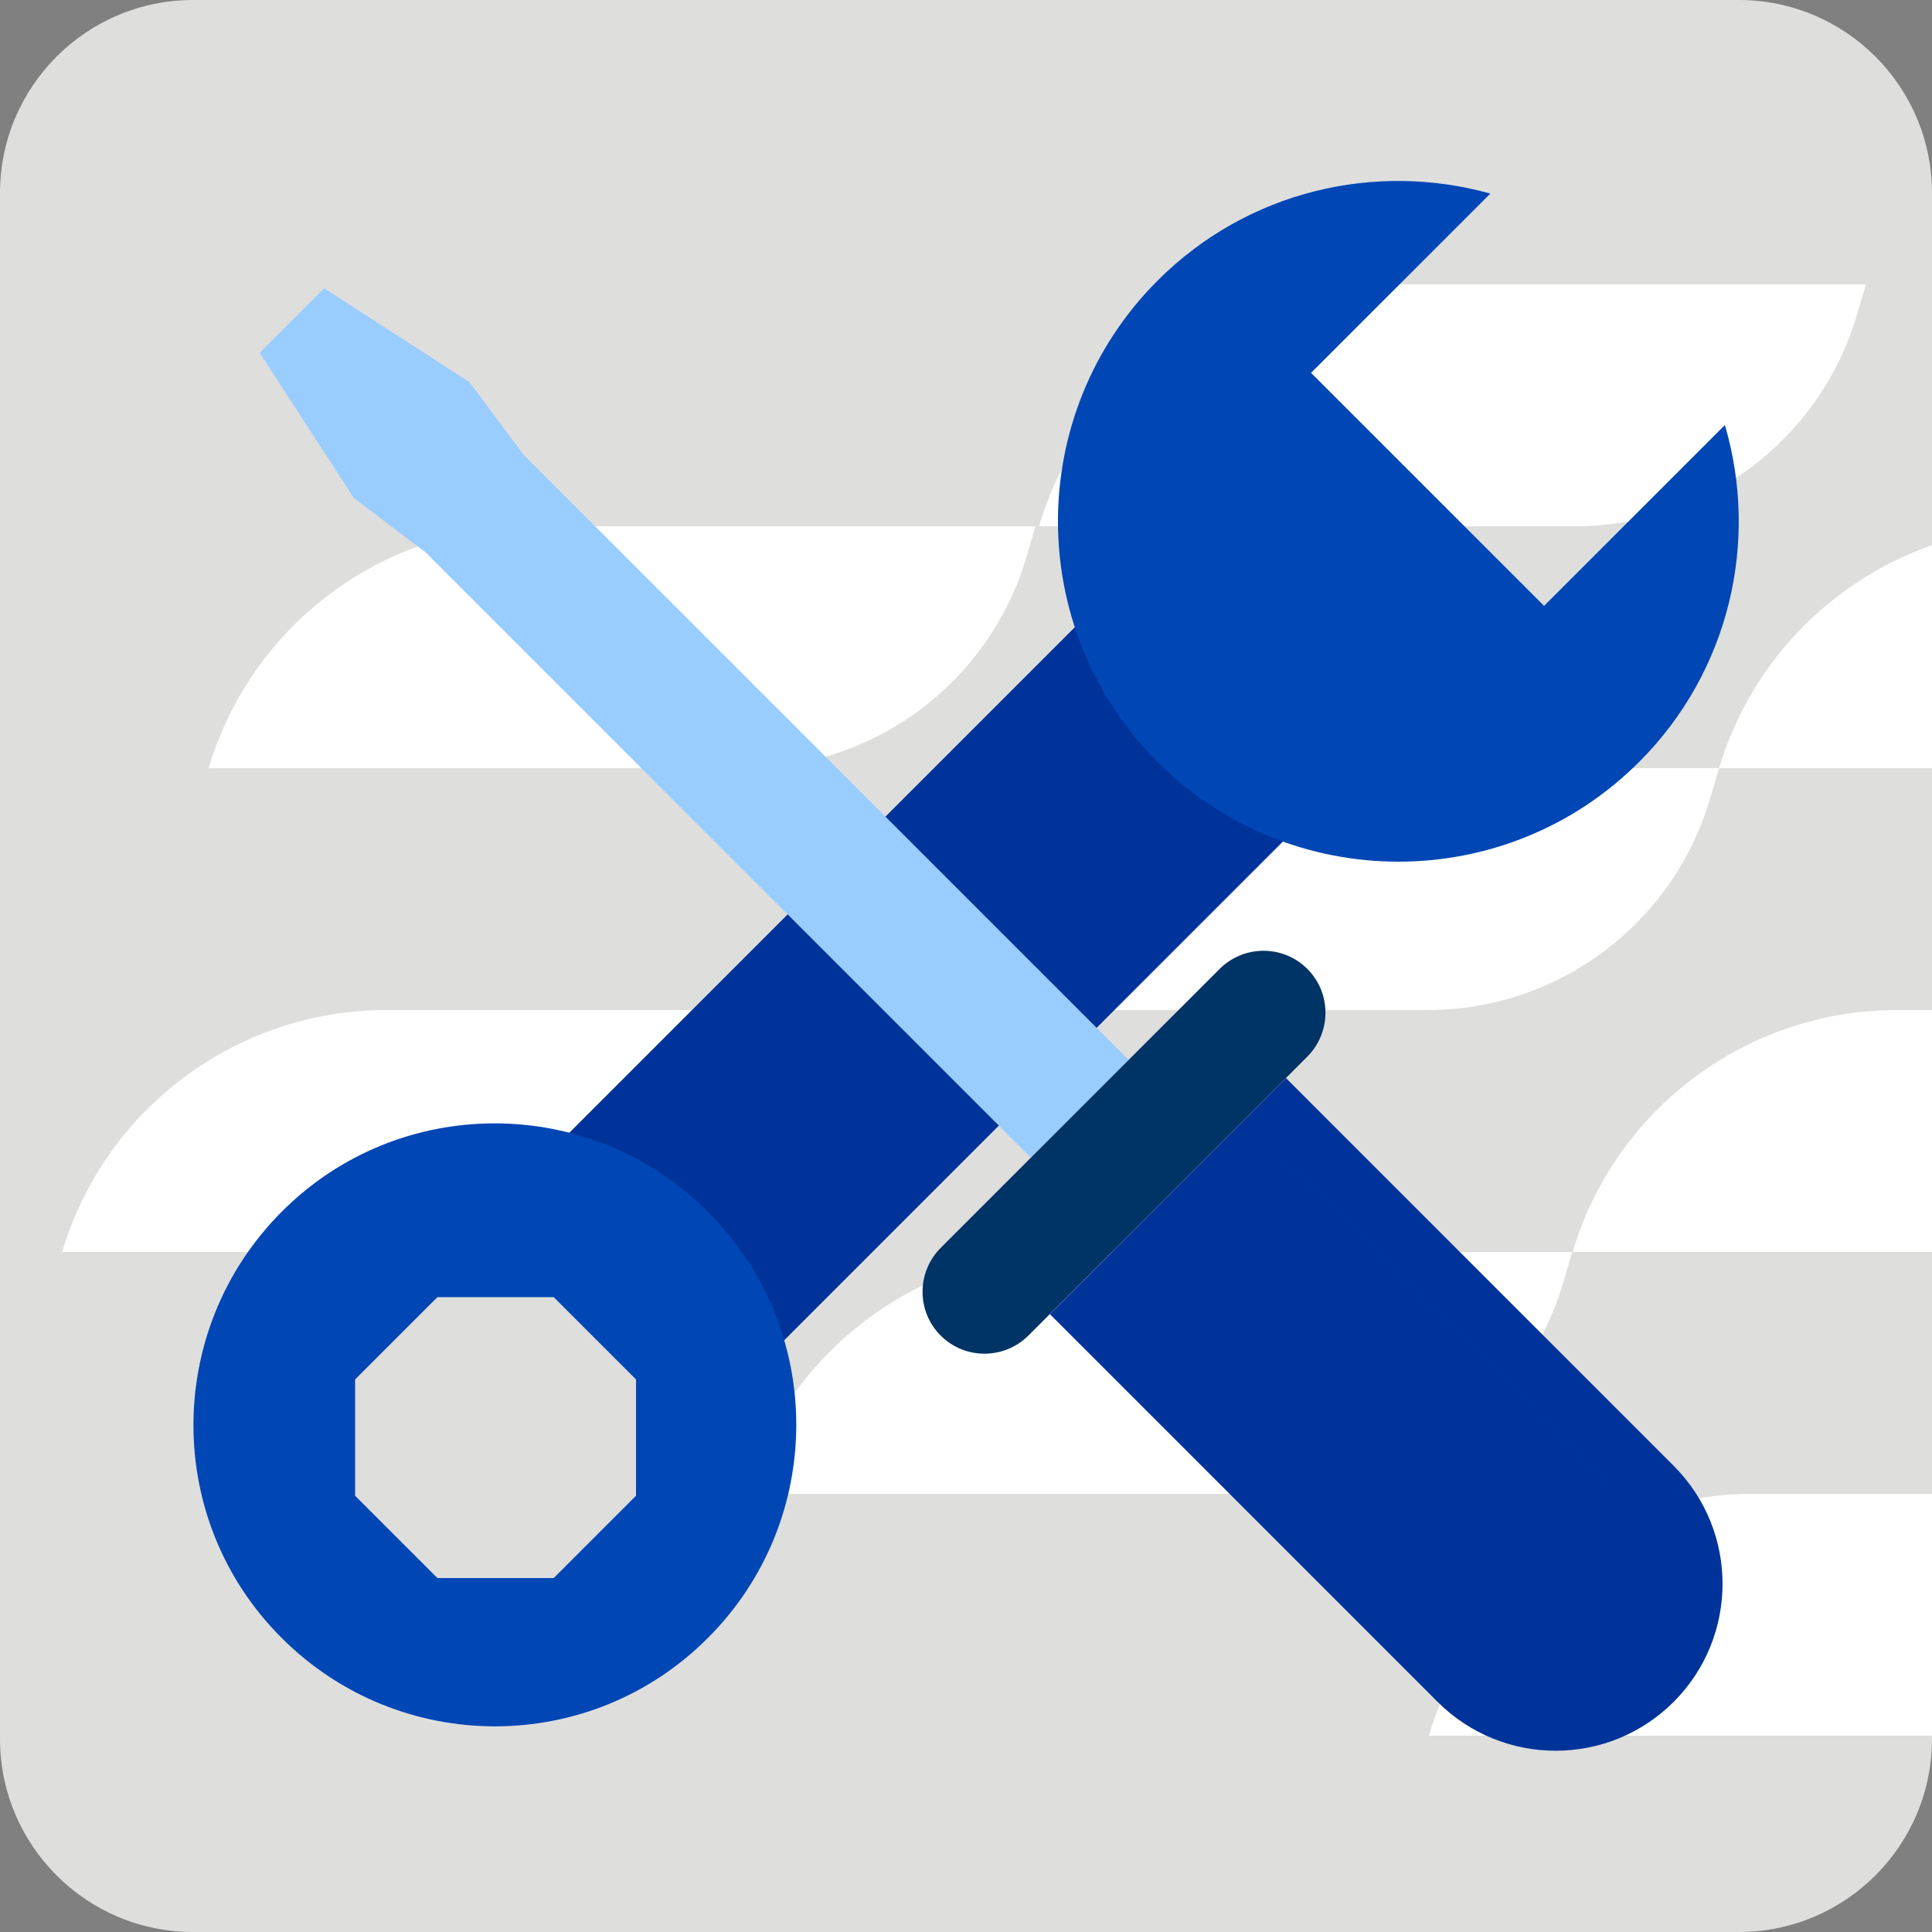 <svg width="80" height="80" viewBox="0 0 80 80" fill="none" xmlns="http://www.w3.org/2000/svg">
    <rect x="0" y="0" width="80" height="80" fill="#808080" stroke="none"/>
    <g id="icons-sell-repairs 1" clip-path="url(#clip0_62_598)">
        <g id="Group">
            <g id="Layer 1">
                <path id="Vector"
                      d="M72 0H8C3.582 0 0 3.582 0 8V72C0 76.418 3.582 80 8 80H72C76.418 80 80 76.418 80 72V8C80 3.582 76.418 0 72 0Z"
                      fill="#DEDEDD"/>
                <g id="Group_2">
                    <path id="Vector_2"
                          d="M76.88 13.072L77.264 11.776H56.448C50.256 11.776 44.784 15.856 43.024 21.792H65.2C70.592 21.792 75.344 18.24 76.88 13.072Z"
                          fill="white"/>
                    <path id="Vector_3"
                          d="M36.944 41.824H59.12C64.512 41.824 69.264 38.272 70.8 33.104L71.184 31.808H50.368C44.176 31.808 38.704 35.888 36.944 41.824Z"
                          fill="white"/>
                    <path id="Vector_4"
                          d="M42.496 23.088L42.88 21.792H22.064C15.872 21.792 10.4 25.872 8.64 31.808H30.816C36.208 31.808 40.96 28.256 42.496 23.088Z"
                          fill="white"/>
                    <path id="Vector_5"
                          d="M71.184 31.808H80V22.576C75.84 24.032 72.496 27.408 71.184 31.808Z"
                          fill="white"/>
                    <path id="Vector_6"
                          d="M36.432 43.12L36.816 41.824H16C9.808 41.824 4.336 45.904 2.576 51.84H24.752C30.144 51.84 34.896 48.288 36.432 43.12Z"
                          fill="white"/>
                    <path id="Vector_7" d="M80 61.856H72.592C66.4 61.856 60.928 65.936 59.168 71.872H80V61.856Z"
                          fill="white"/>
                    <path id="Vector_8"
                          d="M80 51.84V41.824H78.544C72.352 41.824 66.88 45.904 65.12 51.84H80Z"
                          fill="white"/>
                    <path id="Vector_9"
                          d="M64.72 53.136L65.104 51.84H44.288C38.096 51.84 32.624 55.92 30.864 61.856H53.04C58.432 61.856 63.184 58.304 64.72 53.136Z"
                          fill="white"/>
                </g>
                <g id="Group_3">
                    <g id="Group_4">
                        <path id="Vector_10"
                              d="M53.544 34.425L44.798 25.68L23.008 47.47L31.754 56.215L53.544 34.425Z"
                              fill="#003399"/>
                        <path id="Vector_11"
                              d="M29.312 50.176C24.432 45.296 16.528 45.296 11.664 50.176C6.8 55.056 6.784 62.96 11.664 67.824C16.544 72.704 24.448 72.704 29.312 67.824C34.192 62.944 34.192 55.04 29.312 50.176ZM22.928 65.344H18.112L14.704 61.936V57.12L18.112 53.712H22.928L26.336 57.12V61.936L22.928 65.344Z"
                              fill="#0046B5"/>
                        <path id="Vector_12"
                              d="M71.424 17.6L63.936 25.088L54.288 15.44L61.712 8.016C56.96 6.688 51.664 7.888 47.936 11.616C42.432 17.12 42.432 26.048 47.936 31.552C53.44 37.056 62.368 37.056 67.872 31.552C71.648 27.776 72.832 22.384 71.424 17.6Z"
                              fill="#0046B5"/>
                    </g>
                    <g id="Group_5">
                        <path id="Vector_13"
                              d="M13.424 11.936L10.752 14.608L14.656 20.624L17.632 22.88L42.688 47.936L46.736 43.888L21.68 18.832L19.44 15.824L13.424 11.936Z"
                              fill="#99CCFF"/>
                        <path id="Vector_14"
                              d="M50.497 40.126L38.957 51.666C37.951 52.672 37.948 54.3 38.951 55.303C39.954 56.306 41.583 56.303 42.589 55.297L54.128 43.758C55.134 42.752 55.137 41.123 54.134 40.12C53.131 39.117 51.503 39.12 50.497 40.126Z"
                              fill="#003366"/>
                        <path id="Vector_15"
                              d="M43.463 54.428L53.249 44.641L69.303 60.696C72.007 63.4 71.996 67.778 69.303 70.471C66.599 73.174 62.221 73.163 59.528 70.471L43.474 54.416L43.463 54.428Z"
                              fill="#003399"/>
                        <g id="Vector_16" style="mix-blend-mode:multiply" opacity="0.41">
                            <path d="M48.657 52.447L47.039 54.065L60.548 67.573L62.166 65.956L48.657 52.447Z"
                                  fill="#003399"/>
                        </g>
                        <g id="Vector_17" style="mix-blend-mode:multiply" opacity="0.41">
                            <path d="M53.105 47.974L51.487 49.592L64.996 63.1L66.614 61.483L53.105 47.974Z"
                                  fill="#003399"/>
                        </g>
                    </g>
                </g>
            </g>
        </g>
    </g>
    <defs>
        <clipPath id="clip0_62_598">
            <rect width="80" height="80" fill="white"/>
        </clipPath>
    </defs>
</svg>
